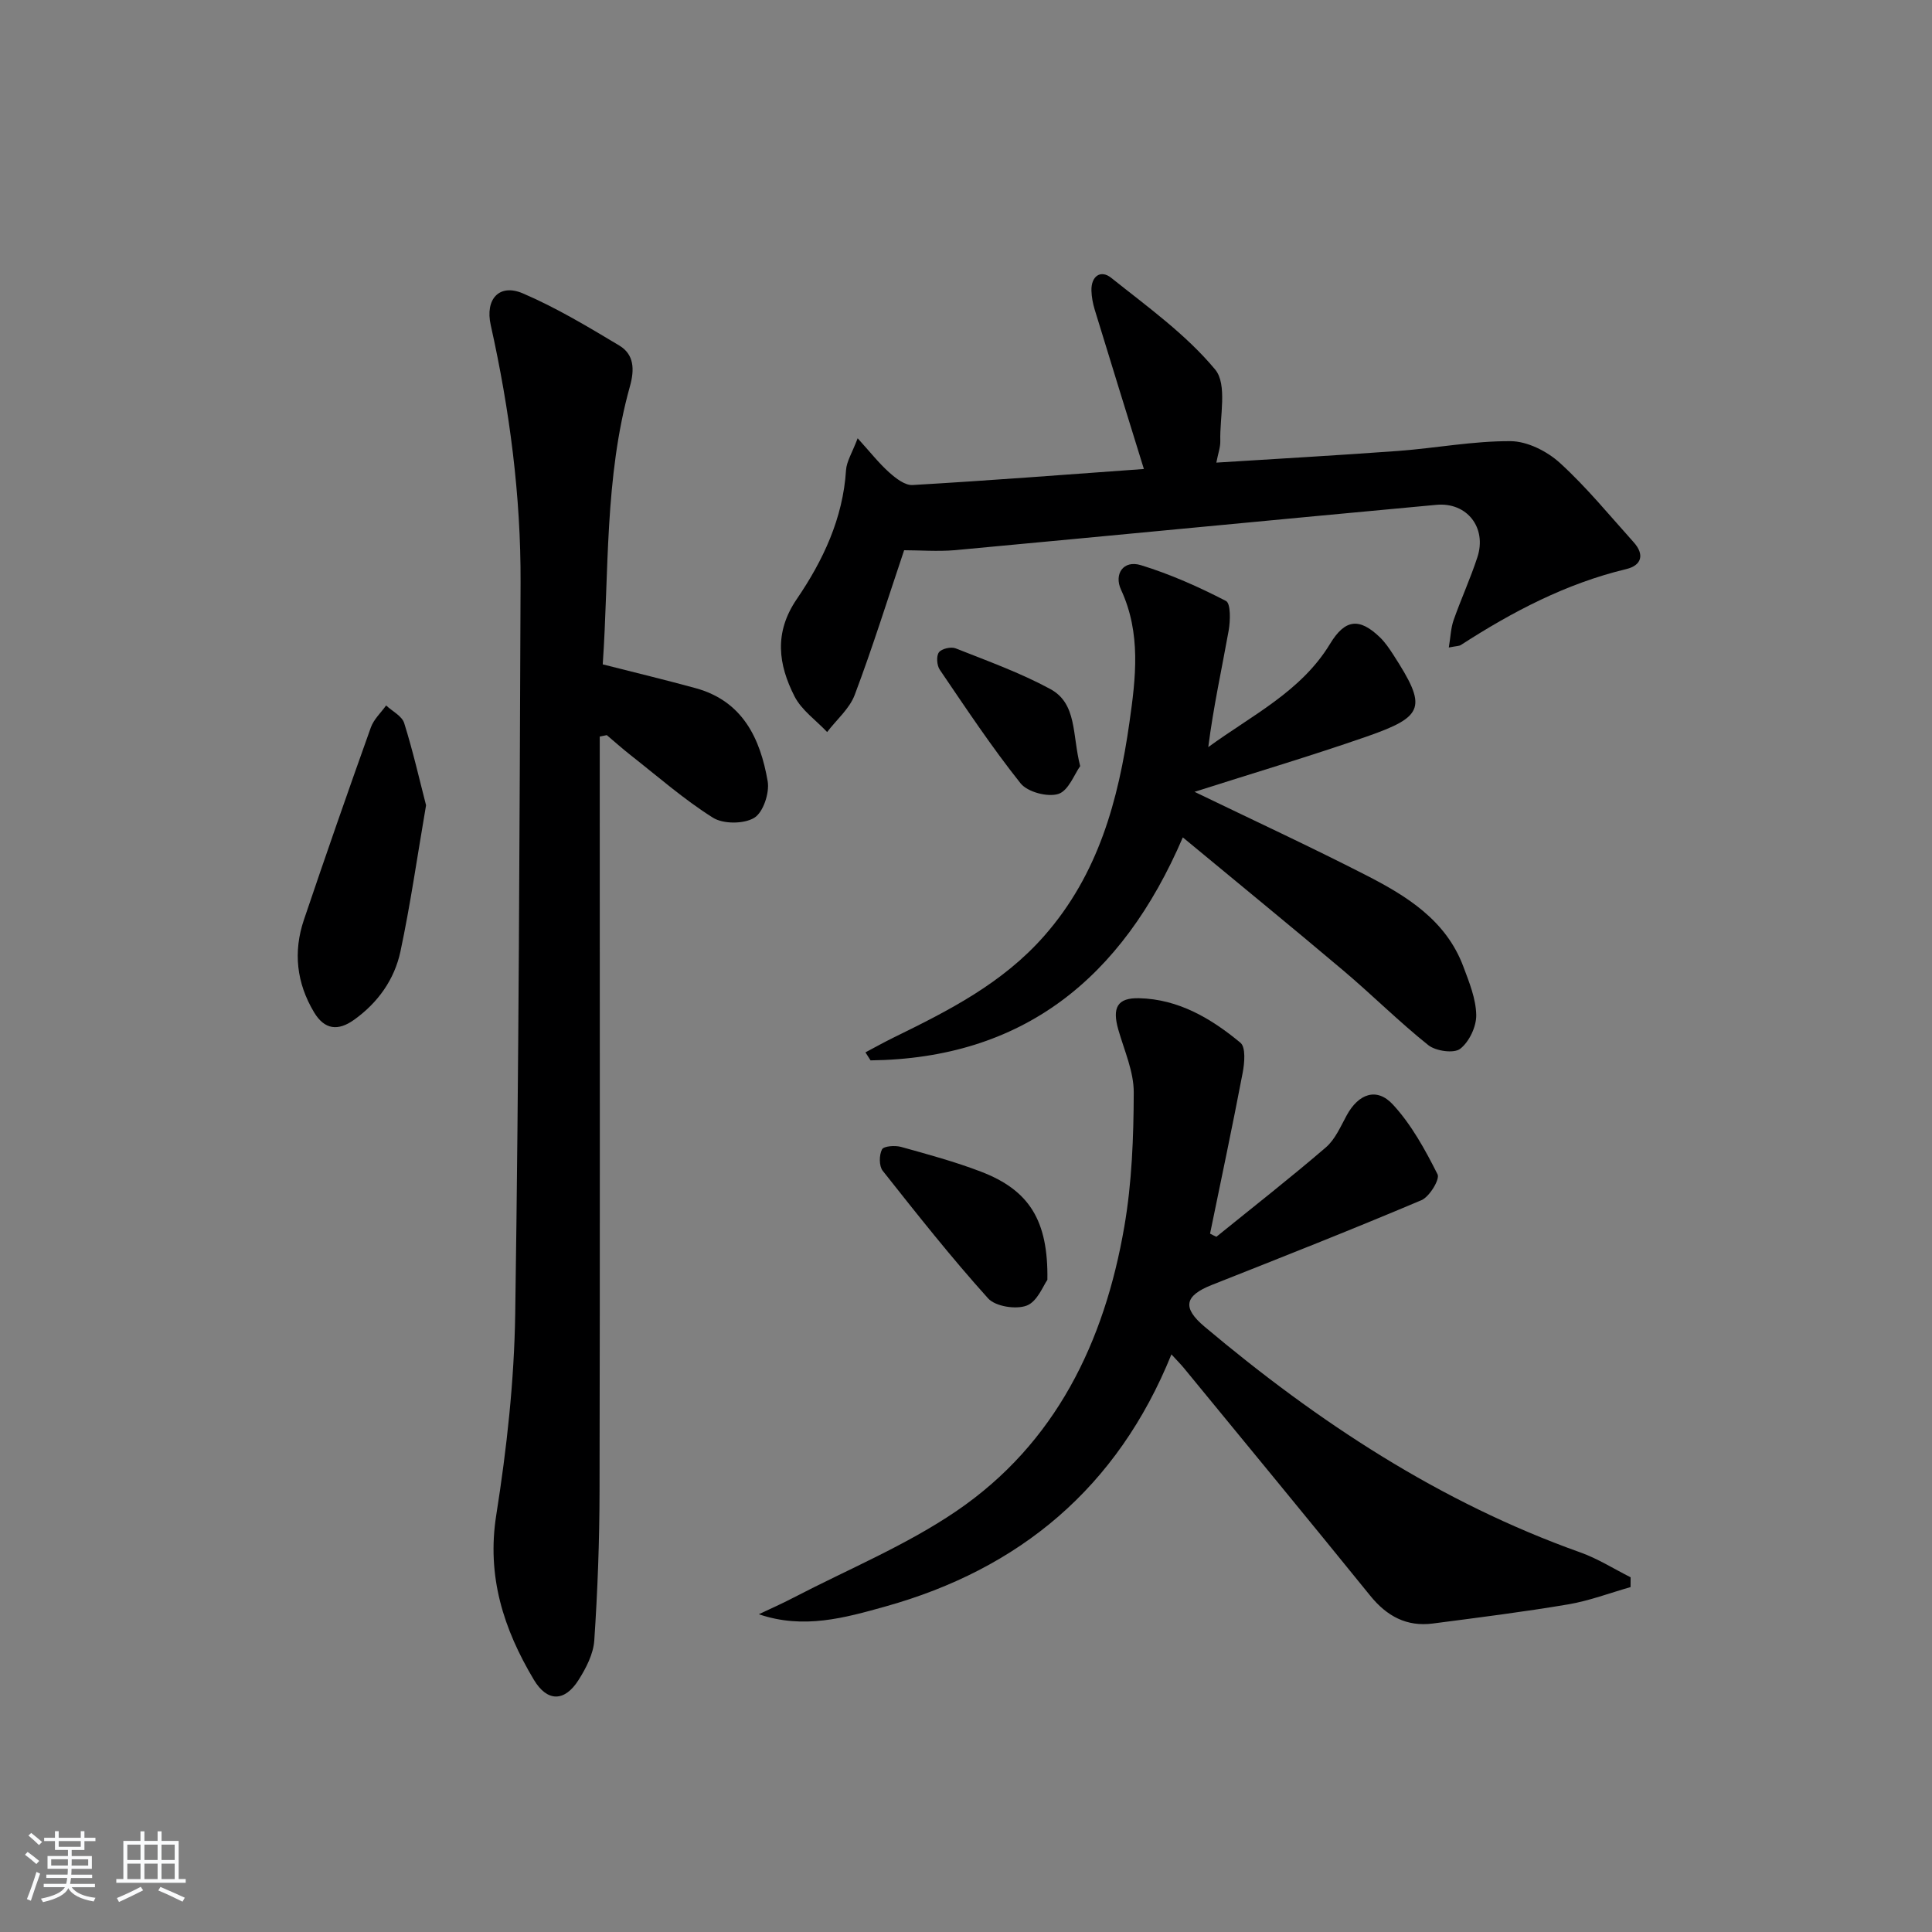 <svg enable-background="new 0 0 400 400" viewBox="0 0 400 400" xmlns="http://www.w3.org/2000/svg"><rect x="0" y="0" width="400" height="400" fill="#808080" stroke="none"/><path d="m5.17 384 .55-.58c.85.61 1.65 1.24 2.4 1.87l-.59.64c-.83-.73-1.62-1.38-2.36-1.93m1.22 9.53-.82-.34c.71-1.76 1.37-3.64 1.98-5.63.24.13.5.25.76.36-.6 1.67-1.24 3.54-1.92 5.61m-.5-13.5.57-.54c.56.44 1.31 1.06 2.26 1.87l-.65.64c-.67-.66-1.4-1.32-2.18-1.97m3.25.46h2.24v-1.36h.77v1.36h4.57v-1.36h.76v1.36h2.28v.69h-2.28v1.84h-2.64v1.26h4.18v2.64h-4.21c0 .45-.02.86-.05 1.21h4.32v.69h-4.38c-.04.34-.1.75-.19 1.22h5.15v.69h-4.82c.87 1.19 2.51 1.92 4.93 2.19-.17.31-.3.57-.37.76-2.77-.49-4.52-1.41-5.26-2.76-.56 1.26-2.3 2.23-5.24 2.9-.12-.24-.26-.48-.43-.72 2.73-.55 4.38-1.34 4.96-2.38h-4.38v-.69h4.65c.1-.38.17-.79.21-1.22h-4.32v-.69h4.4c.03-.34.05-.75.05-1.21h-4.2v-2.64h4.23v-1.26h-2.69v-1.84h-2.24zm1.46 4.46v1.29h3.45c.01-.4.02-.57.01-.53v-.32-.45h-3.46zm1.55-2.59h4.57v-1.19h-4.57zm6.11 2.59h-3.42v.77c-.01.19-.01.37-.02.53h3.44z" fill="#fafbfc"/><path d="m32.63 379.16h.82v1.98h3.54v7.89h1.46v.78h-14.37v-.78h1.46v-7.89h3.54v-1.98h.82v1.98h2.73zm-3.49 11.48.5.73c-1.61.82-3.28 1.63-5 2.42-.13-.27-.28-.55-.44-.82 1.75-.73 3.4-1.5 4.94-2.33m-2.78-5.55h2.73v-3.18h-2.73zm0 3.95h2.73v-3.2h-2.73zm3.54-3.95h2.73v-3.18h-2.73zm0 3.95h2.73v-3.2h-2.73zm7.89 4.68c-1.84-.92-3.51-1.7-5.02-2.32l.45-.73c1.89.8 3.57 1.55 5.04 2.23zm-1.62-11.81h-2.73v3.18h2.73zm-2.73 7.13h2.73v-3.2h-2.73z" fill="#fafbfc"/><g fill="#000001"><path d="m124.17 152.5v10.83c0 48.48.06 96.97-.04 145.45-.02 10.29-.4 20.6-1.09 30.86-.19 2.81-1.71 5.75-3.28 8.22-2.89 4.54-6.48 4.52-9.24-.1-6.26-10.49-9.79-21.4-7.77-34.12 2.17-13.74 3.71-27.71 3.92-41.61.75-50.45.9-100.91 1.11-151.37.07-18-2.26-35.78-6.18-53.36-1.2-5.37 1.76-8.65 6.65-6.56 6.93 2.97 13.48 6.91 19.97 10.8 3.08 1.85 3.17 4.96 2.21 8.41-5.31 18.96-4.32 38.52-5.64 57.6 6.8 1.73 13.05 3.23 19.24 4.93 9.74 2.67 13.38 10.42 14.91 19.28.41 2.41-.93 6.44-2.78 7.56-2.14 1.3-6.42 1.32-8.56-.03-6.02-3.79-11.44-8.55-17.06-12.96-1.68-1.32-3.28-2.75-4.91-4.13-.49.11-.97.21-1.46.3z"/><path d="m251.84 256.06c7.58-6.14 15.27-12.15 22.67-18.51 1.92-1.65 3.04-4.31 4.31-6.63 2.43-4.46 6.2-5.88 9.56-2.24 3.84 4.15 6.68 9.35 9.25 14.45.52 1.03-1.68 4.66-3.35 5.36-14.36 6.08-28.88 11.8-43.38 17.54-5.68 2.25-6.17 4.72-1.5 8.65 23.44 19.72 48.71 36.37 77.79 46.73 3.62 1.29 6.95 3.41 10.41 5.15 0 .68-.01 1.35-.01 2.03-4.3 1.22-8.54 2.84-12.92 3.58-9.29 1.57-18.65 2.74-28 3.96-5.43.71-9.54-1.51-12.98-5.76-12.77-15.77-25.69-31.42-38.56-47.11-.61-.75-1.3-1.43-2.6-2.85-11.17 27.6-31.42 44.44-59.26 52.21-8.35 2.33-16.9 4.76-26.16 1.59 2.38-1.13 4.8-2.19 7.13-3.41 11.32-5.89 23.31-10.82 33.79-17.96 20.53-13.99 30.64-34.99 34.75-58.9 1.57-9.1 1.92-18.48 1.95-27.74.02-4.32-1.95-8.68-3.18-12.97-1.33-4.6-.24-6.67 4.29-6.56 8.18.19 14.94 4.21 20.98 9.22 1.13.94.85 4.19.46 6.23-2.12 11.12-4.47 22.19-6.75 33.29.44.24.88.45 1.31.65z"/><path d="m187.19 113.92c-3.46 10.28-6.56 20.22-10.23 29.95-1.08 2.87-3.77 5.14-5.71 7.69-2.3-2.44-5.29-4.52-6.75-7.38-3.36-6.6-4.29-13.17.46-20.14 5.43-7.96 9.57-16.7 10.2-26.69.12-1.84 1.28-3.61 2.41-6.61 2.62 2.89 4.41 5.18 6.54 7.08 1.35 1.21 3.25 2.69 4.82 2.6 16.07-.94 32.13-2.18 47.9-3.32-3.48-11.23-6.86-22.12-10.19-33.02-.38-1.25-.63-2.59-.67-3.89-.09-3.03 1.93-4.4 4.09-2.67 7.49 5.98 15.47 11.7 21.52 18.98 2.58 3.1.93 9.78 1.07 14.84.03 1.25-.45 2.51-.82 4.44 12.92-.82 25.3-1.51 37.67-2.42 7.77-.58 15.51-2.07 23.26-2.02 3.46.02 7.56 2.09 10.21 4.51 5.5 5.01 10.26 10.85 15.26 16.41 2.29 2.54 1.68 4.79-1.52 5.56-12.47 2.99-23.59 8.83-34.25 15.72-.37.24-.92.2-2.5.52.37-2.21.42-4.03.99-5.66 1.54-4.38 3.49-8.63 4.93-13.04 1.99-6.08-2.13-11.42-8.48-10.84-33.24 3.07-66.47 6.3-99.71 9.39-3.61.3-7.28.01-10.5.01z"/><path d="m247.31 163.94c12.19 5.89 23.91 11.32 35.4 17.2 8.49 4.34 16.66 9.35 20.26 18.98 1.22 3.25 2.61 6.67 2.67 10.03.04 2.4-1.46 5.56-3.33 7-1.3 1-5.04.47-6.59-.76-6.1-4.87-11.64-10.42-17.61-15.46-10.78-9.11-21.72-18.03-33.22-27.56-12.63 29.41-33.28 45.79-64.65 46.17-.35-.55-.71-1.11-1.06-1.66 1.96-1.03 3.89-2.12 5.88-3.09 11.36-5.56 22.49-11.19 31.14-21.03 11.22-12.76 15.35-28.1 17.64-44.2 1.31-9.19 2.44-18.44-1.74-27.46-1.5-3.23.46-6.2 4.1-5.09 6.08 1.86 11.97 4.49 17.62 7.41 1.01.52.92 4.11.56 6.14-1.43 7.96-3.17 15.87-4.22 24.12 9.04-6.61 19.23-11.5 25.22-21.39 3.08-5.08 6.03-5.48 10.33-1.33 1.06 1.03 1.92 2.3 2.73 3.55 7.04 10.89 6.57 12.78-5.46 16.98-11.57 4.02-23.31 7.51-35.67 11.45z"/><path d="m88.21 166.72c-1.84 10.73-3.24 20.57-5.3 30.26-1.24 5.8-4.64 10.6-9.58 14.14-3.31 2.38-6.12 2.11-8.31-1.54-3.63-6.06-4.34-12.51-2.1-19.14 4.5-13.32 9.13-26.59 13.86-39.83.6-1.68 2.08-3.04 3.16-4.55 1.29 1.2 3.28 2.18 3.74 3.64 1.81 5.76 3.15 11.67 4.53 17.02z"/><path d="m216.85 264.98c-.83 1.13-2.07 4.49-4.28 5.33-2.23.85-6.49.18-8-1.5-7.64-8.48-14.73-17.46-21.82-26.42-.77-.98-.75-3.25-.14-4.42.36-.7 2.71-.86 3.97-.51 5.57 1.55 11.18 3.07 16.57 5.14 9.93 3.83 13.89 10.05 13.7 22.38z"/><path d="m223.64 158.62c-1.19 1.64-2.42 5.1-4.53 5.76-2.24.7-6.38-.4-7.82-2.21-5.98-7.51-11.31-15.55-16.72-23.51-.61-.89-.75-2.83-.18-3.6.56-.76 2.52-1.21 3.48-.82 6.61 2.62 13.35 5.04 19.57 8.41 5.6 3.03 4.52 9.45 6.2 15.97z"/></g></svg>